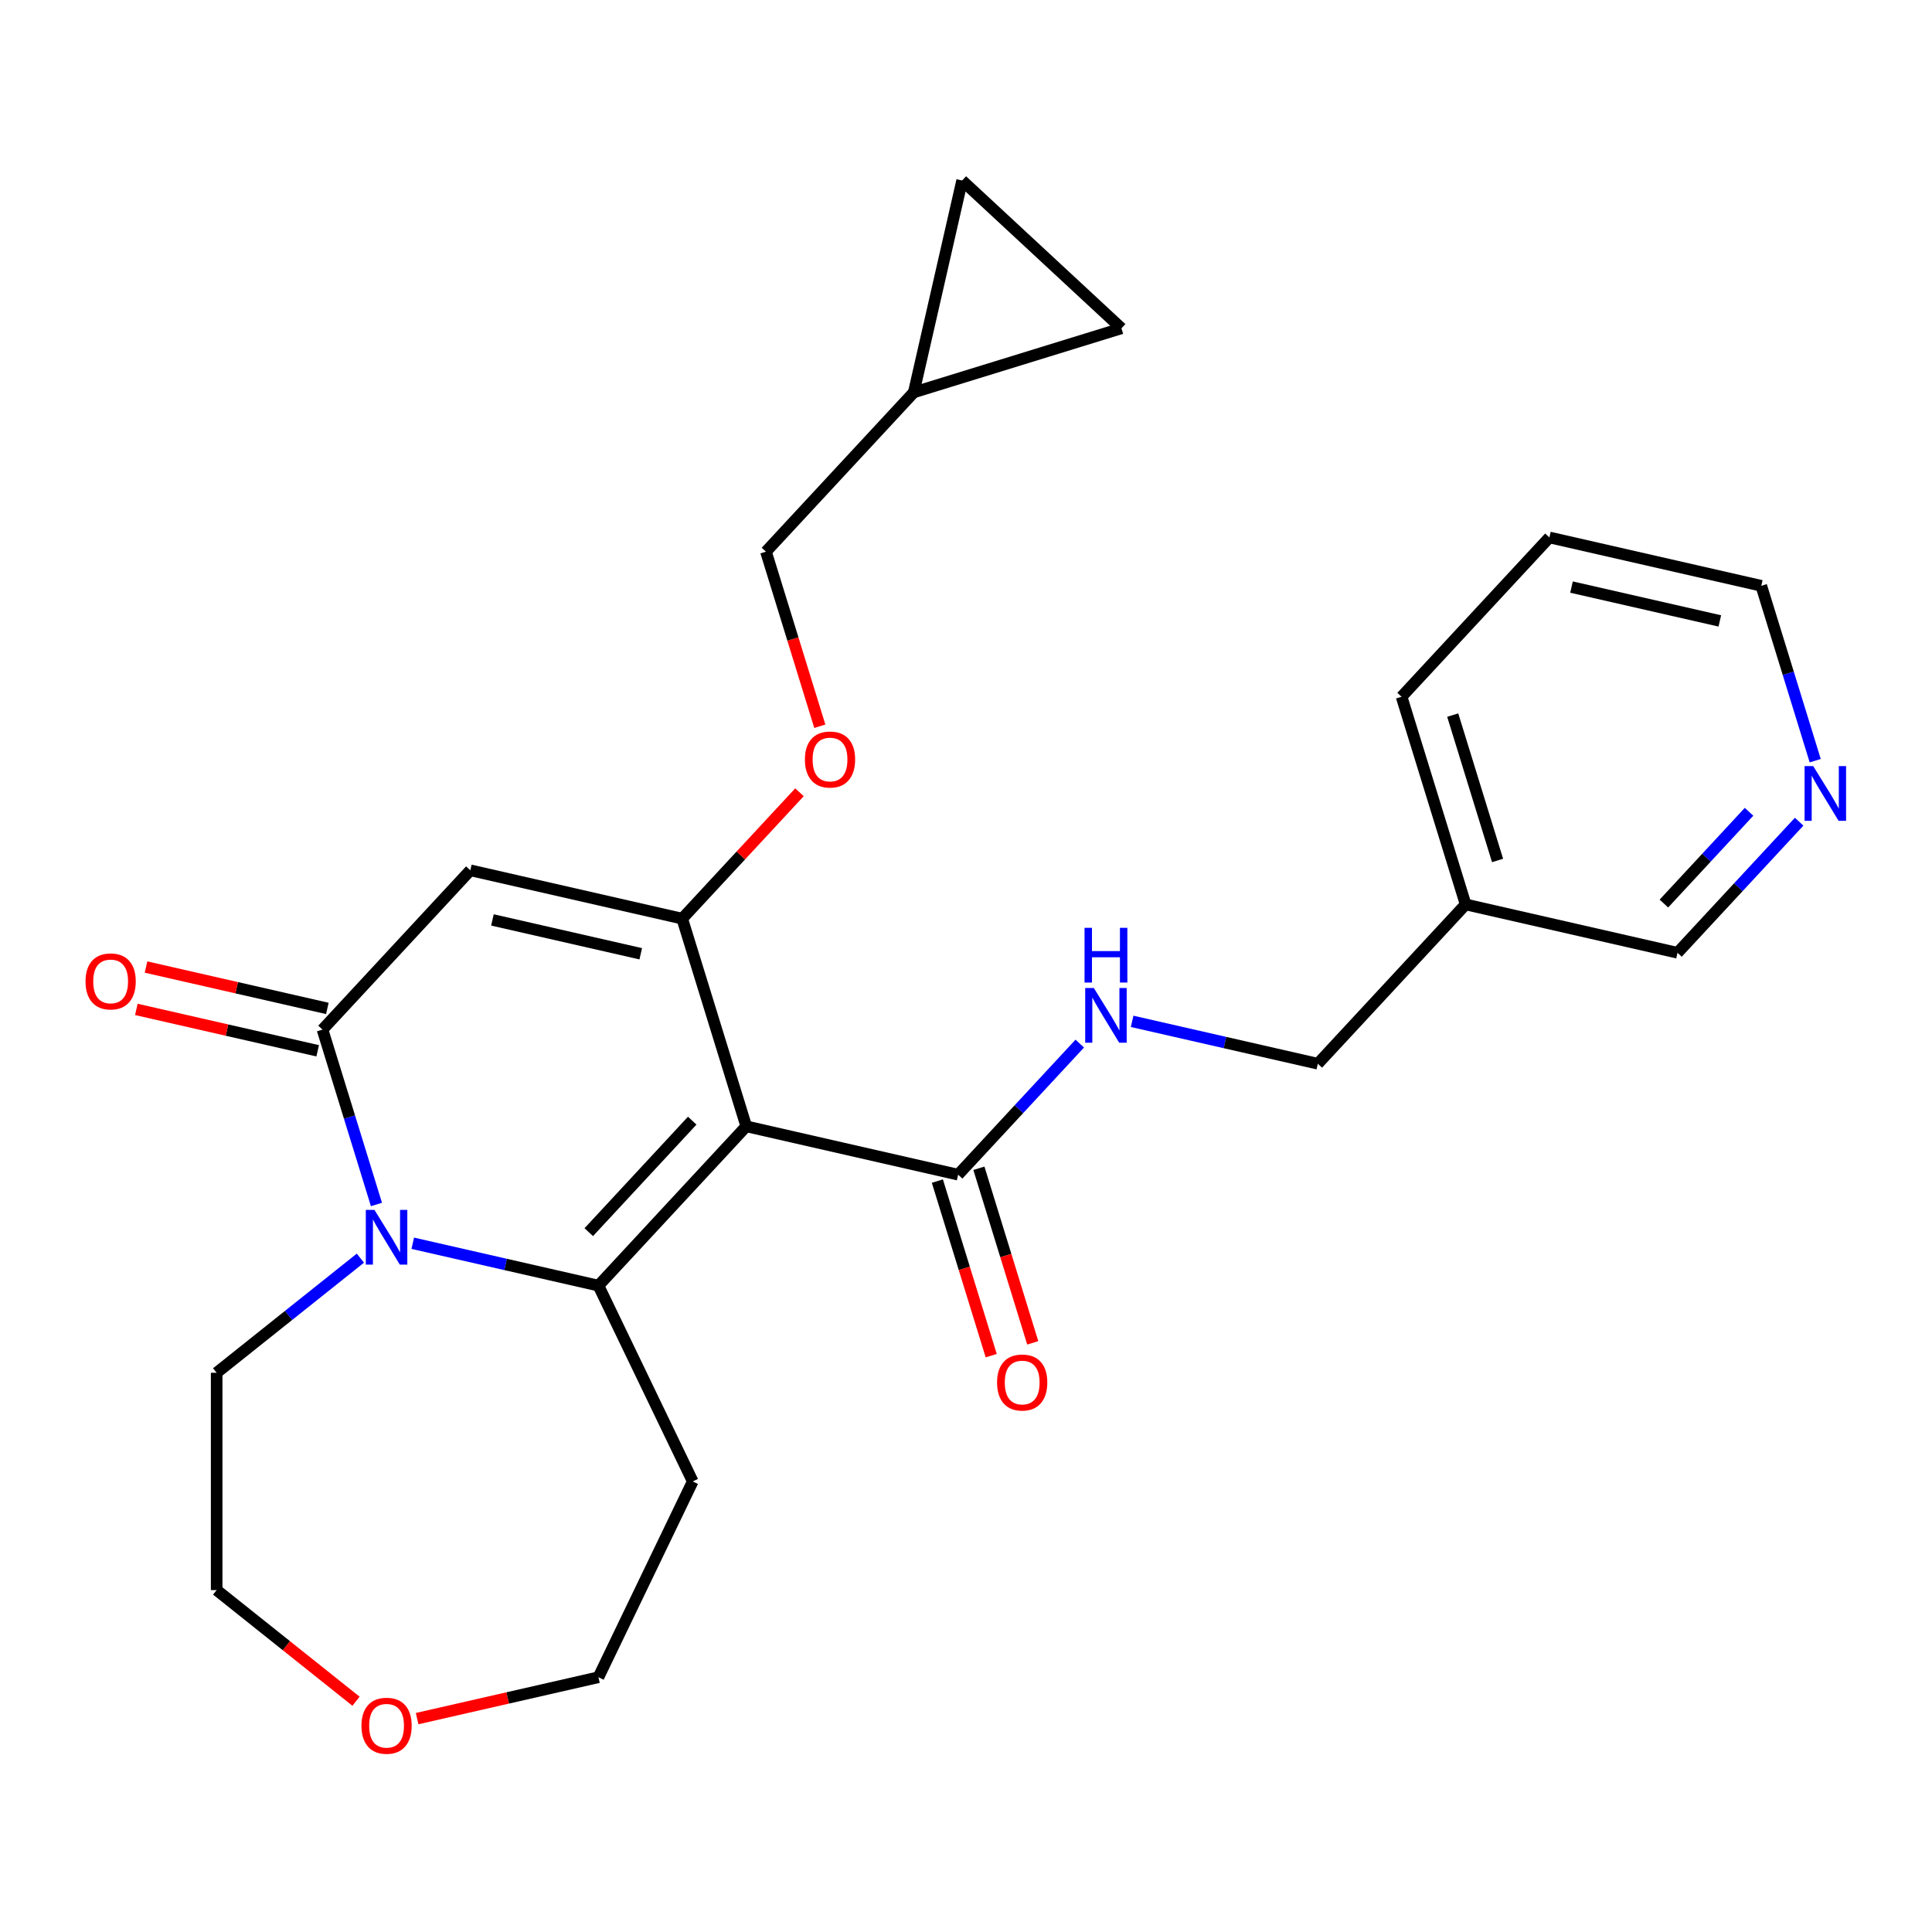 <?xml version='1.0' encoding='iso-8859-1'?>
<svg version='1.1' baseProfile='full'
              xmlns='http://www.w3.org/2000/svg'
                      xmlns:rdkit='http://www.rdkit.org/xml'
                      xmlns:xlink='http://www.w3.org/1999/xlink'
                  xml:space='preserve'
width='1000px' height='1000px' viewBox='0 0 1000 1000'>
<!-- END OF HEADER -->
<rect style='opacity:1.0;fill:#FFFFFF;stroke:none' width='1000' height='1000' x='0' y='0'> </rect>
<path class='bond-0' d='M 386.262,582.983 L 309.753,665.441' style='fill:none;fill-rule:evenodd;stroke:#000000;stroke-width:6px;stroke-linecap:butt;stroke-linejoin:miter;stroke-opacity:1' />
<path class='bond-0' d='M 358.294,580.05 L 304.738,637.77' style='fill:none;fill-rule:evenodd;stroke:#000000;stroke-width:6px;stroke-linecap:butt;stroke-linejoin:miter;stroke-opacity:1' />
<path class='bond-1' d='M 386.262,582.983 L 353.107,475.495' style='fill:none;fill-rule:evenodd;stroke:#000000;stroke-width:6px;stroke-linecap:butt;stroke-linejoin:miter;stroke-opacity:1' />
<path class='bond-2' d='M 386.262,582.983 L 495.928,608.014' style='fill:none;fill-rule:evenodd;stroke:#000000;stroke-width:6px;stroke-linecap:butt;stroke-linejoin:miter;stroke-opacity:1' />
<path class='bond-3' d='M 309.753,665.441 L 261.696,654.472' style='fill:none;fill-rule:evenodd;stroke:#000000;stroke-width:6px;stroke-linecap:butt;stroke-linejoin:miter;stroke-opacity:1' />
<path class='bond-3' d='M 261.696,654.472 L 213.639,643.504' style='fill:none;fill-rule:evenodd;stroke:#0000FF;stroke-width:6px;stroke-linecap:butt;stroke-linejoin:miter;stroke-opacity:1' />
<path class='bond-4' d='M 309.753,665.441 L 358.558,766.787' style='fill:none;fill-rule:evenodd;stroke:#000000;stroke-width:6px;stroke-linecap:butt;stroke-linejoin:miter;stroke-opacity:1' />
<path class='bond-5' d='M 353.107,475.495 L 243.441,450.465' style='fill:none;fill-rule:evenodd;stroke:#000000;stroke-width:6px;stroke-linecap:butt;stroke-linejoin:miter;stroke-opacity:1' />
<path class='bond-5' d='M 331.651,493.673 L 254.885,476.152' style='fill:none;fill-rule:evenodd;stroke:#000000;stroke-width:6px;stroke-linecap:butt;stroke-linejoin:miter;stroke-opacity:1' />
<path class='bond-6' d='M 353.107,475.495 L 383.455,442.787' style='fill:none;fill-rule:evenodd;stroke:#000000;stroke-width:6px;stroke-linecap:butt;stroke-linejoin:miter;stroke-opacity:1' />
<path class='bond-6' d='M 383.455,442.787 L 413.804,410.079' style='fill:none;fill-rule:evenodd;stroke:#FF0000;stroke-width:6px;stroke-linecap:butt;stroke-linejoin:miter;stroke-opacity:1' />
<path class='bond-7' d='M 186.535,651.218 L 149.339,680.881' style='fill:none;fill-rule:evenodd;stroke:#0000FF;stroke-width:6px;stroke-linecap:butt;stroke-linejoin:miter;stroke-opacity:1' />
<path class='bond-7' d='M 149.339,680.881 L 112.143,710.544' style='fill:none;fill-rule:evenodd;stroke:#000000;stroke-width:6px;stroke-linecap:butt;stroke-linejoin:miter;stroke-opacity:1' />
<path class='bond-8' d='M 194.852,623.438 L 180.892,578.18' style='fill:none;fill-rule:evenodd;stroke:#0000FF;stroke-width:6px;stroke-linecap:butt;stroke-linejoin:miter;stroke-opacity:1' />
<path class='bond-8' d='M 180.892,578.18 L 166.932,532.922' style='fill:none;fill-rule:evenodd;stroke:#000000;stroke-width:6px;stroke-linecap:butt;stroke-linejoin:miter;stroke-opacity:1' />
<path class='bond-9' d='M 243.441,450.465 L 166.932,532.922' style='fill:none;fill-rule:evenodd;stroke:#000000;stroke-width:6px;stroke-linecap:butt;stroke-linejoin:miter;stroke-opacity:1' />
<path class='bond-10' d='M 169.435,521.956 L 122.508,511.245' style='fill:none;fill-rule:evenodd;stroke:#000000;stroke-width:6px;stroke-linecap:butt;stroke-linejoin:miter;stroke-opacity:1' />
<path class='bond-10' d='M 122.508,511.245 L 75.581,500.534' style='fill:none;fill-rule:evenodd;stroke:#FF0000;stroke-width:6px;stroke-linecap:butt;stroke-linejoin:miter;stroke-opacity:1' />
<path class='bond-10' d='M 164.429,543.889 L 117.502,533.178' style='fill:none;fill-rule:evenodd;stroke:#000000;stroke-width:6px;stroke-linecap:butt;stroke-linejoin:miter;stroke-opacity:1' />
<path class='bond-10' d='M 117.502,533.178 L 70.575,522.467' style='fill:none;fill-rule:evenodd;stroke:#FF0000;stroke-width:6px;stroke-linecap:butt;stroke-linejoin:miter;stroke-opacity:1' />
<path class='bond-11' d='M 495.928,608.014 L 527.406,574.087' style='fill:none;fill-rule:evenodd;stroke:#000000;stroke-width:6px;stroke-linecap:butt;stroke-linejoin:miter;stroke-opacity:1' />
<path class='bond-11' d='M 527.406,574.087 L 558.885,540.161' style='fill:none;fill-rule:evenodd;stroke:#0000FF;stroke-width:6px;stroke-linecap:butt;stroke-linejoin:miter;stroke-opacity:1' />
<path class='bond-12' d='M 485.179,611.329 L 499.114,656.507' style='fill:none;fill-rule:evenodd;stroke:#000000;stroke-width:6px;stroke-linecap:butt;stroke-linejoin:miter;stroke-opacity:1' />
<path class='bond-12' d='M 499.114,656.507 L 513.05,701.685' style='fill:none;fill-rule:evenodd;stroke:#FF0000;stroke-width:6px;stroke-linecap:butt;stroke-linejoin:miter;stroke-opacity:1' />
<path class='bond-12' d='M 506.676,604.698 L 520.612,649.876' style='fill:none;fill-rule:evenodd;stroke:#000000;stroke-width:6px;stroke-linecap:butt;stroke-linejoin:miter;stroke-opacity:1' />
<path class='bond-12' d='M 520.612,649.876 L 534.548,695.054' style='fill:none;fill-rule:evenodd;stroke:#FF0000;stroke-width:6px;stroke-linecap:butt;stroke-linejoin:miter;stroke-opacity:1' />
<path class='bond-13' d='M 424.332,375.905 L 410.396,330.727' style='fill:none;fill-rule:evenodd;stroke:#FF0000;stroke-width:6px;stroke-linecap:butt;stroke-linejoin:miter;stroke-opacity:1' />
<path class='bond-13' d='M 410.396,330.727 L 396.46,285.549' style='fill:none;fill-rule:evenodd;stroke:#000000;stroke-width:6px;stroke-linecap:butt;stroke-linejoin:miter;stroke-opacity:1' />
<path class='bond-14' d='M 585.989,528.649 L 634.046,539.618' style='fill:none;fill-rule:evenodd;stroke:#0000FF;stroke-width:6px;stroke-linecap:butt;stroke-linejoin:miter;stroke-opacity:1' />
<path class='bond-14' d='M 634.046,539.618 L 682.103,550.586' style='fill:none;fill-rule:evenodd;stroke:#000000;stroke-width:6px;stroke-linecap:butt;stroke-linejoin:miter;stroke-opacity:1' />
<path class='bond-15' d='M 472.97,203.091 L 396.46,285.549' style='fill:none;fill-rule:evenodd;stroke:#000000;stroke-width:6px;stroke-linecap:butt;stroke-linejoin:miter;stroke-opacity:1' />
<path class='bond-16' d='M 472.97,203.091 L 498.001,93.426' style='fill:none;fill-rule:evenodd;stroke:#000000;stroke-width:6px;stroke-linecap:butt;stroke-linejoin:miter;stroke-opacity:1' />
<path class='bond-17' d='M 472.97,203.091 L 580.458,169.936' style='fill:none;fill-rule:evenodd;stroke:#000000;stroke-width:6px;stroke-linecap:butt;stroke-linejoin:miter;stroke-opacity:1' />
<path class='bond-18' d='M 498.001,93.426 L 580.458,169.936' style='fill:none;fill-rule:evenodd;stroke:#000000;stroke-width:6px;stroke-linecap:butt;stroke-linejoin:miter;stroke-opacity:1' />
<path class='bond-19' d='M 358.558,766.787 L 309.753,868.133' style='fill:none;fill-rule:evenodd;stroke:#000000;stroke-width:6px;stroke-linecap:butt;stroke-linejoin:miter;stroke-opacity:1' />
<path class='bond-20' d='M 931.235,425.307 L 899.756,459.233' style='fill:none;fill-rule:evenodd;stroke:#0000FF;stroke-width:6px;stroke-linecap:butt;stroke-linejoin:miter;stroke-opacity:1' />
<path class='bond-20' d='M 899.756,459.233 L 868.278,493.159' style='fill:none;fill-rule:evenodd;stroke:#000000;stroke-width:6px;stroke-linecap:butt;stroke-linejoin:miter;stroke-opacity:1' />
<path class='bond-20' d='M 905.3,420.183 L 883.265,443.931' style='fill:none;fill-rule:evenodd;stroke:#0000FF;stroke-width:6px;stroke-linecap:butt;stroke-linejoin:miter;stroke-opacity:1' />
<path class='bond-20' d='M 883.265,443.931 L 861.23,467.679' style='fill:none;fill-rule:evenodd;stroke:#000000;stroke-width:6px;stroke-linecap:butt;stroke-linejoin:miter;stroke-opacity:1' />
<path class='bond-21' d='M 939.552,393.729 L 925.592,348.471' style='fill:none;fill-rule:evenodd;stroke:#0000FF;stroke-width:6px;stroke-linecap:butt;stroke-linejoin:miter;stroke-opacity:1' />
<path class='bond-21' d='M 925.592,348.471 L 911.631,303.213' style='fill:none;fill-rule:evenodd;stroke:#000000;stroke-width:6px;stroke-linecap:butt;stroke-linejoin:miter;stroke-opacity:1' />
<path class='bond-22' d='M 215.899,889.554 L 262.826,878.844' style='fill:none;fill-rule:evenodd;stroke:#FF0000;stroke-width:6px;stroke-linecap:butt;stroke-linejoin:miter;stroke-opacity:1' />
<path class='bond-22' d='M 262.826,878.844 L 309.753,868.133' style='fill:none;fill-rule:evenodd;stroke:#000000;stroke-width:6px;stroke-linecap:butt;stroke-linejoin:miter;stroke-opacity:1' />
<path class='bond-23' d='M 184.275,880.554 L 148.209,851.792' style='fill:none;fill-rule:evenodd;stroke:#FF0000;stroke-width:6px;stroke-linecap:butt;stroke-linejoin:miter;stroke-opacity:1' />
<path class='bond-23' d='M 148.209,851.792 L 112.143,823.03' style='fill:none;fill-rule:evenodd;stroke:#000000;stroke-width:6px;stroke-linecap:butt;stroke-linejoin:miter;stroke-opacity:1' />
<path class='bond-24' d='M 758.612,468.128 L 682.103,550.586' style='fill:none;fill-rule:evenodd;stroke:#000000;stroke-width:6px;stroke-linecap:butt;stroke-linejoin:miter;stroke-opacity:1' />
<path class='bond-25' d='M 758.612,468.128 L 868.278,493.159' style='fill:none;fill-rule:evenodd;stroke:#000000;stroke-width:6px;stroke-linecap:butt;stroke-linejoin:miter;stroke-opacity:1' />
<path class='bond-26' d='M 758.612,468.128 L 725.457,360.64' style='fill:none;fill-rule:evenodd;stroke:#000000;stroke-width:6px;stroke-linecap:butt;stroke-linejoin:miter;stroke-opacity:1' />
<path class='bond-26' d='M 775.136,445.374 L 751.927,370.132' style='fill:none;fill-rule:evenodd;stroke:#000000;stroke-width:6px;stroke-linecap:butt;stroke-linejoin:miter;stroke-opacity:1' />
<path class='bond-27' d='M 112.143,710.544 L 112.143,823.03' style='fill:none;fill-rule:evenodd;stroke:#000000;stroke-width:6px;stroke-linecap:butt;stroke-linejoin:miter;stroke-opacity:1' />
<path class='bond-28' d='M 911.631,303.213 L 801.966,278.182' style='fill:none;fill-rule:evenodd;stroke:#000000;stroke-width:6px;stroke-linecap:butt;stroke-linejoin:miter;stroke-opacity:1' />
<path class='bond-28' d='M 890.176,321.391 L 813.41,303.87' style='fill:none;fill-rule:evenodd;stroke:#000000;stroke-width:6px;stroke-linecap:butt;stroke-linejoin:miter;stroke-opacity:1' />
<path class='bond-29' d='M 725.457,360.64 L 801.966,278.182' style='fill:none;fill-rule:evenodd;stroke:#000000;stroke-width:6px;stroke-linecap:butt;stroke-linejoin:miter;stroke-opacity:1' />
<path  class='atom-3' d='M 193.827 626.25
L 203.107 641.25
Q 204.027 642.73, 205.507 645.41
Q 206.987 648.09, 207.067 648.25
L 207.067 626.25
L 210.827 626.25
L 210.827 654.57
L 206.947 654.57
L 196.987 638.17
Q 195.827 636.25, 194.587 634.05
Q 193.387 631.85, 193.027 631.17
L 193.027 654.57
L 189.347 654.57
L 189.347 626.25
L 193.827 626.25
' fill='#0000FF'/>
<path  class='atom-7' d='M 416.616 393.117
Q 416.616 386.317, 419.976 382.517
Q 423.336 378.717, 429.616 378.717
Q 435.896 378.717, 439.256 382.517
Q 442.616 386.317, 442.616 393.117
Q 442.616 399.997, 439.216 403.917
Q 435.816 407.797, 429.616 407.797
Q 423.376 407.797, 419.976 403.917
Q 416.616 400.037, 416.616 393.117
M 429.616 404.597
Q 433.936 404.597, 436.256 401.717
Q 438.616 398.797, 438.616 393.117
Q 438.616 387.557, 436.256 384.757
Q 433.936 381.917, 429.616 381.917
Q 425.296 381.917, 422.936 384.717
Q 420.616 387.517, 420.616 393.117
Q 420.616 398.837, 422.936 401.717
Q 425.296 404.597, 429.616 404.597
' fill='#FF0000'/>
<path  class='atom-8' d='M 566.177 511.396
L 575.457 526.396
Q 576.377 527.876, 577.857 530.556
Q 579.337 533.236, 579.417 533.396
L 579.417 511.396
L 583.177 511.396
L 583.177 539.716
L 579.297 539.716
L 569.337 523.316
Q 568.177 521.396, 566.937 519.196
Q 565.737 516.996, 565.377 516.316
L 565.377 539.716
L 561.697 539.716
L 561.697 511.396
L 566.177 511.396
' fill='#0000FF'/>
<path  class='atom-8' d='M 561.357 480.244
L 565.197 480.244
L 565.197 492.284
L 579.677 492.284
L 579.677 480.244
L 583.517 480.244
L 583.517 508.564
L 579.677 508.564
L 579.677 495.484
L 565.197 495.484
L 565.197 508.564
L 561.357 508.564
L 561.357 480.244
' fill='#0000FF'/>
<path  class='atom-12' d='M 44.266 507.972
Q 44.266 501.172, 47.626 497.372
Q 50.986 493.572, 57.266 493.572
Q 63.546 493.572, 66.906 497.372
Q 70.266 501.172, 70.266 507.972
Q 70.266 514.852, 66.866 518.772
Q 63.466 522.652, 57.266 522.652
Q 51.026 522.652, 47.626 518.772
Q 44.266 514.892, 44.266 507.972
M 57.266 519.452
Q 61.586 519.452, 63.906 516.572
Q 66.266 513.652, 66.266 507.972
Q 66.266 502.412, 63.906 499.612
Q 61.586 496.772, 57.266 496.772
Q 52.946 496.772, 50.586 499.572
Q 48.266 502.372, 48.266 507.972
Q 48.266 513.692, 50.586 516.572
Q 52.946 519.452, 57.266 519.452
' fill='#FF0000'/>
<path  class='atom-14' d='M 516.083 715.582
Q 516.083 708.782, 519.443 704.982
Q 522.803 701.182, 529.083 701.182
Q 535.363 701.182, 538.723 704.982
Q 542.083 708.782, 542.083 715.582
Q 542.083 722.462, 538.683 726.382
Q 535.283 730.262, 529.083 730.262
Q 522.843 730.262, 519.443 726.382
Q 516.083 722.502, 516.083 715.582
M 529.083 727.062
Q 533.403 727.062, 535.723 724.182
Q 538.083 721.262, 538.083 715.582
Q 538.083 710.022, 535.723 707.222
Q 533.403 704.382, 529.083 704.382
Q 524.763 704.382, 522.403 707.182
Q 520.083 709.982, 520.083 715.582
Q 520.083 721.302, 522.403 724.182
Q 524.763 727.062, 529.083 727.062
' fill='#FF0000'/>
<path  class='atom-15' d='M 938.527 396.541
L 947.807 411.541
Q 948.727 413.021, 950.207 415.701
Q 951.687 418.381, 951.767 418.541
L 951.767 396.541
L 955.527 396.541
L 955.527 424.861
L 951.647 424.861
L 941.687 408.461
Q 940.527 406.541, 939.287 404.341
Q 938.087 402.141, 937.727 401.461
L 937.727 424.861
L 934.047 424.861
L 934.047 396.541
L 938.527 396.541
' fill='#0000FF'/>
<path  class='atom-16' d='M 187.087 893.243
Q 187.087 886.443, 190.447 882.643
Q 193.807 878.843, 200.087 878.843
Q 206.367 878.843, 209.727 882.643
Q 213.087 886.443, 213.087 893.243
Q 213.087 900.123, 209.687 904.043
Q 206.287 907.923, 200.087 907.923
Q 193.847 907.923, 190.447 904.043
Q 187.087 900.163, 187.087 893.243
M 200.087 904.723
Q 204.407 904.723, 206.727 901.843
Q 209.087 898.923, 209.087 893.243
Q 209.087 887.683, 206.727 884.883
Q 204.407 882.043, 200.087 882.043
Q 195.767 882.043, 193.407 884.843
Q 191.087 887.643, 191.087 893.243
Q 191.087 898.963, 193.407 901.843
Q 195.767 904.723, 200.087 904.723
' fill='#FF0000'/>
</svg>
